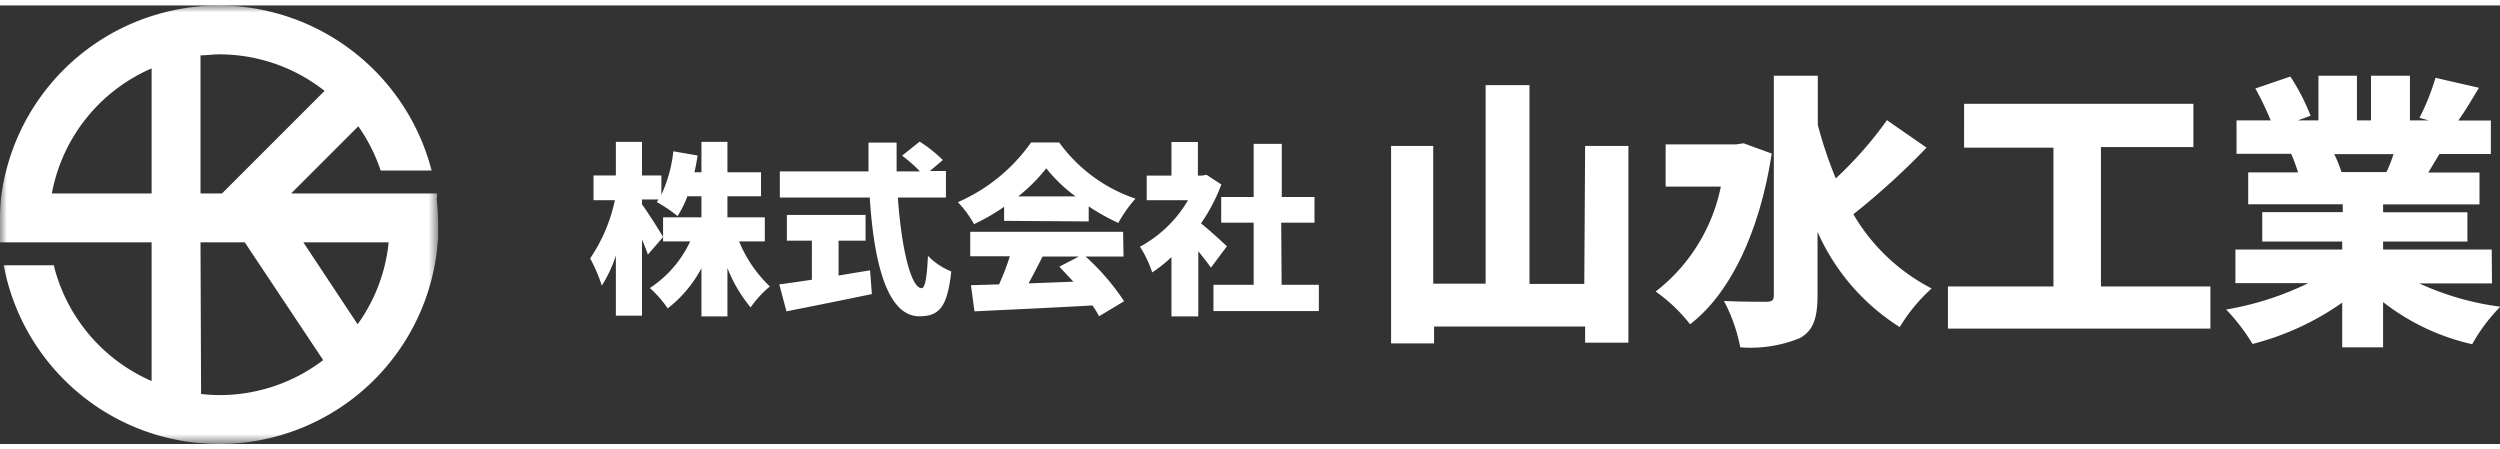 <svg xmlns="http://www.w3.org/2000/svg" xmlns:xlink="http://www.w3.org/1999/xlink" viewBox="0 0 177.92 31.21" width="178" height="32"><rect x="0" y="0" width="177.92" height="31.21" fill="#333333" stroke="none"/><defs><style>.cls-1,.cls-3{fill:#fff;}.cls-1{fill-rule:evenodd;}.cls-2{mask:url(#mask);}</style><mask id="mask" x="0" y="0" width="31.21" height="31.21" maskUnits="userSpaceOnUse"><g id="group-7-b"><polygon id="group-7-a" class="cls-1" points="0 0 31.21 0 31.21 31.21 0 31.21 0 0"/></g></mask></defs><title>アセット 1</title><g id="レイヤー_2" data-name="レイヤー 2"><g id="レイヤー_1-2" data-name="レイヤー 1"><g class="cls-2"><path class="cls-1" d="M10.79,4.48v8.9H3.69a12.1,12.1,0,0,1,7.1-8.9ZM27.66,16.86a12,12,0,0,1-2.21,5.83l-3.86-5.83Zm-13.39,0h3.15L23,25.24a12.13,12.13,0,0,1-7.36,2.49,11.87,11.87,0,0,1-1.33-.08Zm0-3.48V3.55c.44,0,.89-.07,1.33-.07a12.11,12.11,0,0,1,7.5,2.6l-7.3,7.3Zm16.83.34,0-.34H20.72L25.5,8.6A12.06,12.06,0,0,1,27,11.49l.09.26h3.64l-.15-.5A15.68,15.68,0,0,0,15.6,0a15.12,15.12,0,0,0-1.77.1,15.9,15.9,0,0,0-2.76.57,15.6,15.6,0,0,0-11,13.05A17.07,17.07,0,0,0,0,15.6c0,.3,0,.6,0,.89l0,.37H10.79v9.87A12.17,12.17,0,0,1,3.9,18.78l-.07-.29H.26l.1.47A15.61,15.61,0,0,0,11.07,30.54a16.3,16.3,0,0,0,2.76.57c.6.06,1.19.1,1.77.1A15.6,15.6,0,0,0,31.18,16.49c0-.29,0-.59,0-.89a17.07,17.07,0,0,0-.11-1.88Z"/></g><path class="cls-3" d="M54.43,16.79H52.6A9.27,9.27,0,0,0,54.79,20a7.49,7.49,0,0,0-1.37,1.49,10.25,10.25,0,0,1-1.65-2.8v3.44H49.92V18.7a8.93,8.93,0,0,1-2.4,2.86,8,8,0,0,0-1.27-1.45,8,8,0,0,0,2.87-3.32H47.19V15.08h2.73v-1.5h-1a7.13,7.13,0,0,1-.7,1.41,10.16,10.16,0,0,0-1.48-1l.13-.18H45.69v.35c.38.5,1.29,1.95,1.5,2.32l-1.08,1.25c-.11-.3-.25-.68-.42-1.07v5.42H43.83V17.8a9.5,9.5,0,0,1-1,2.14A11.63,11.63,0,0,0,42,18a11.57,11.57,0,0,0,1.76-4.14H42.24V12.1h1.59V9.71h1.86V12.1h1.38v1.37a9.87,9.87,0,0,0,.85-3.09l1.73.3c-.07.4-.13.79-.23,1.19h.5V9.71h1.85v2.16h2.39v1.71H51.77v1.5h2.66Zm5.25-.05v2.48l2.24-.37.13,1.69c-2.1.44-4.37.89-6.08,1.23l-.51-1.92c.64-.08,1.45-.2,2.32-.33V16.74H56V14.91H61.6v1.83Zm7.64-3.07H63.9c.24,3.52.92,6.45,1.69,6.45.24,0,.38-.71.45-2.3a4.84,4.84,0,0,0,1.66,1.11c-.28,2.61-.9,3.19-2.28,3.19-2.31,0-3.24-3.93-3.52-8.45H55.5V11.81h6.31c0-.68,0-1.37,0-2.05h2c0,.68,0,1.37,0,2.05h1.66a10.39,10.39,0,0,0-1.27-1.12l1.25-1A10,10,0,0,1,67.1,11l-.92.78h1.14Zm5.14-.08h4.09a10.7,10.7,0,0,1-2.09-2A11.91,11.91,0,0,1,72.46,13.59Zm-1,1.74v-1a14.14,14.14,0,0,1-2.14,1.23A7.6,7.6,0,0,0,68.17,14a12.45,12.45,0,0,0,5.21-4.25h2a11.06,11.06,0,0,0,5.43,4,9,9,0,0,0-1.22,1.73,15.35,15.35,0,0,1-2.11-1.18v1.07Zm5.32,2.54H74.2c-.33.64-.67,1.31-1,1.91l3.19-.12c-.34-.38-.7-.74-1-1.07Zm3.18,0h-2.7A16.46,16.46,0,0,1,80,21.05l-1.78,1.07a7.61,7.61,0,0,0-.47-.77c-3,.17-6.16.31-8.4.42l-.25-1.86,2-.06a16.91,16.91,0,0,0,.77-2H69.05V16.11H79.93Zm7.37-.75-1.15,1.54c-.23-.33-.56-.75-.9-1.17v4.64H83.37V17.91A10,10,0,0,1,82,19a8,8,0,0,0-.87-1.83,8.82,8.82,0,0,0,3.42-3.31H81.61V12.11h1.76V9.72h1.88v2.39h.29l.32-.06,1.06.69a12.39,12.39,0,0,1-1.45,2.77C86.1,16,87,16.85,87.3,17.12Zm3.88,2.76h2.65v1.87H86.36V19.88h2.86V15.46H86.91V13.63h2.31V9.85h2v3.78h2.33v1.83H91.18ZM112.81,10h3.08V24h-3.08V22.85H102.06v1.2H99V10h3v9.8h3.73V5.67h3.12V19.82h3.9Zm11.28-.19,2,.73c-.87,5.65-3,10-5.81,12.15a11.53,11.53,0,0,0-2.45-2.33,12.61,12.61,0,0,0,4.64-7.47h-3.93v-3h5Zm10.22-1.63,2.8,1.94a52.53,52.53,0,0,1-5.21,4.74,13.74,13.74,0,0,0,5.57,5.28,12.24,12.24,0,0,0-2.27,2.75,15.33,15.33,0,0,1-5.85-6.78v4.5c0,1.68-.32,2.55-1.27,3.07a9.31,9.31,0,0,1-4.23.65,11.71,11.71,0,0,0-1.16-3.3c1.26.06,2.53.06,3,.06s.55-.14.55-.5V5h3.13v3.5a29.38,29.38,0,0,0,1.28,3.81A27.4,27.4,0,0,0,134.31,8.14ZM149.52,20h7.79v3H138.63V20h7.51V10.12h-6.36V7H156.1v3.08h-6.58Zm20.83-9.42h-4.23a9.07,9.07,0,0,1,.52,1.28l-.24,0h3.44A10.33,10.33,0,0,0,170.35,10.56Zm7,9.2h-5.18a19.93,19.93,0,0,0,5.77,1.66,12.42,12.42,0,0,0-2,2.67,16.05,16.05,0,0,1-6.34-3v3.22h-2.91V21.15a19.39,19.39,0,0,1-6.38,2.94,14,14,0,0,0-1.88-2.45,21.36,21.36,0,0,0,5.85-1.88h-5.19V17.37h7.6V16.8H161V14.71h5.73v-.56H160V11.88h3.55a13.79,13.79,0,0,0-.49-1.32h-3.89V8.18h2.43a21.41,21.41,0,0,0-1.09-2.27L163,5.06a14.87,14.87,0,0,1,1.44,2.79l-.91.33H165V5h2.74V8.18h1V5h2.77V8.18h1.34L172.19,8a16.62,16.62,0,0,0,1.14-2.85l3.09.71c-.52.87-1,1.68-1.47,2.33h2.32v2.38h-3.66l-.79,1.32h3.64v2.27H169.6v.56h6V16.8h-6v.57h7.73Z"/></g></g></svg>